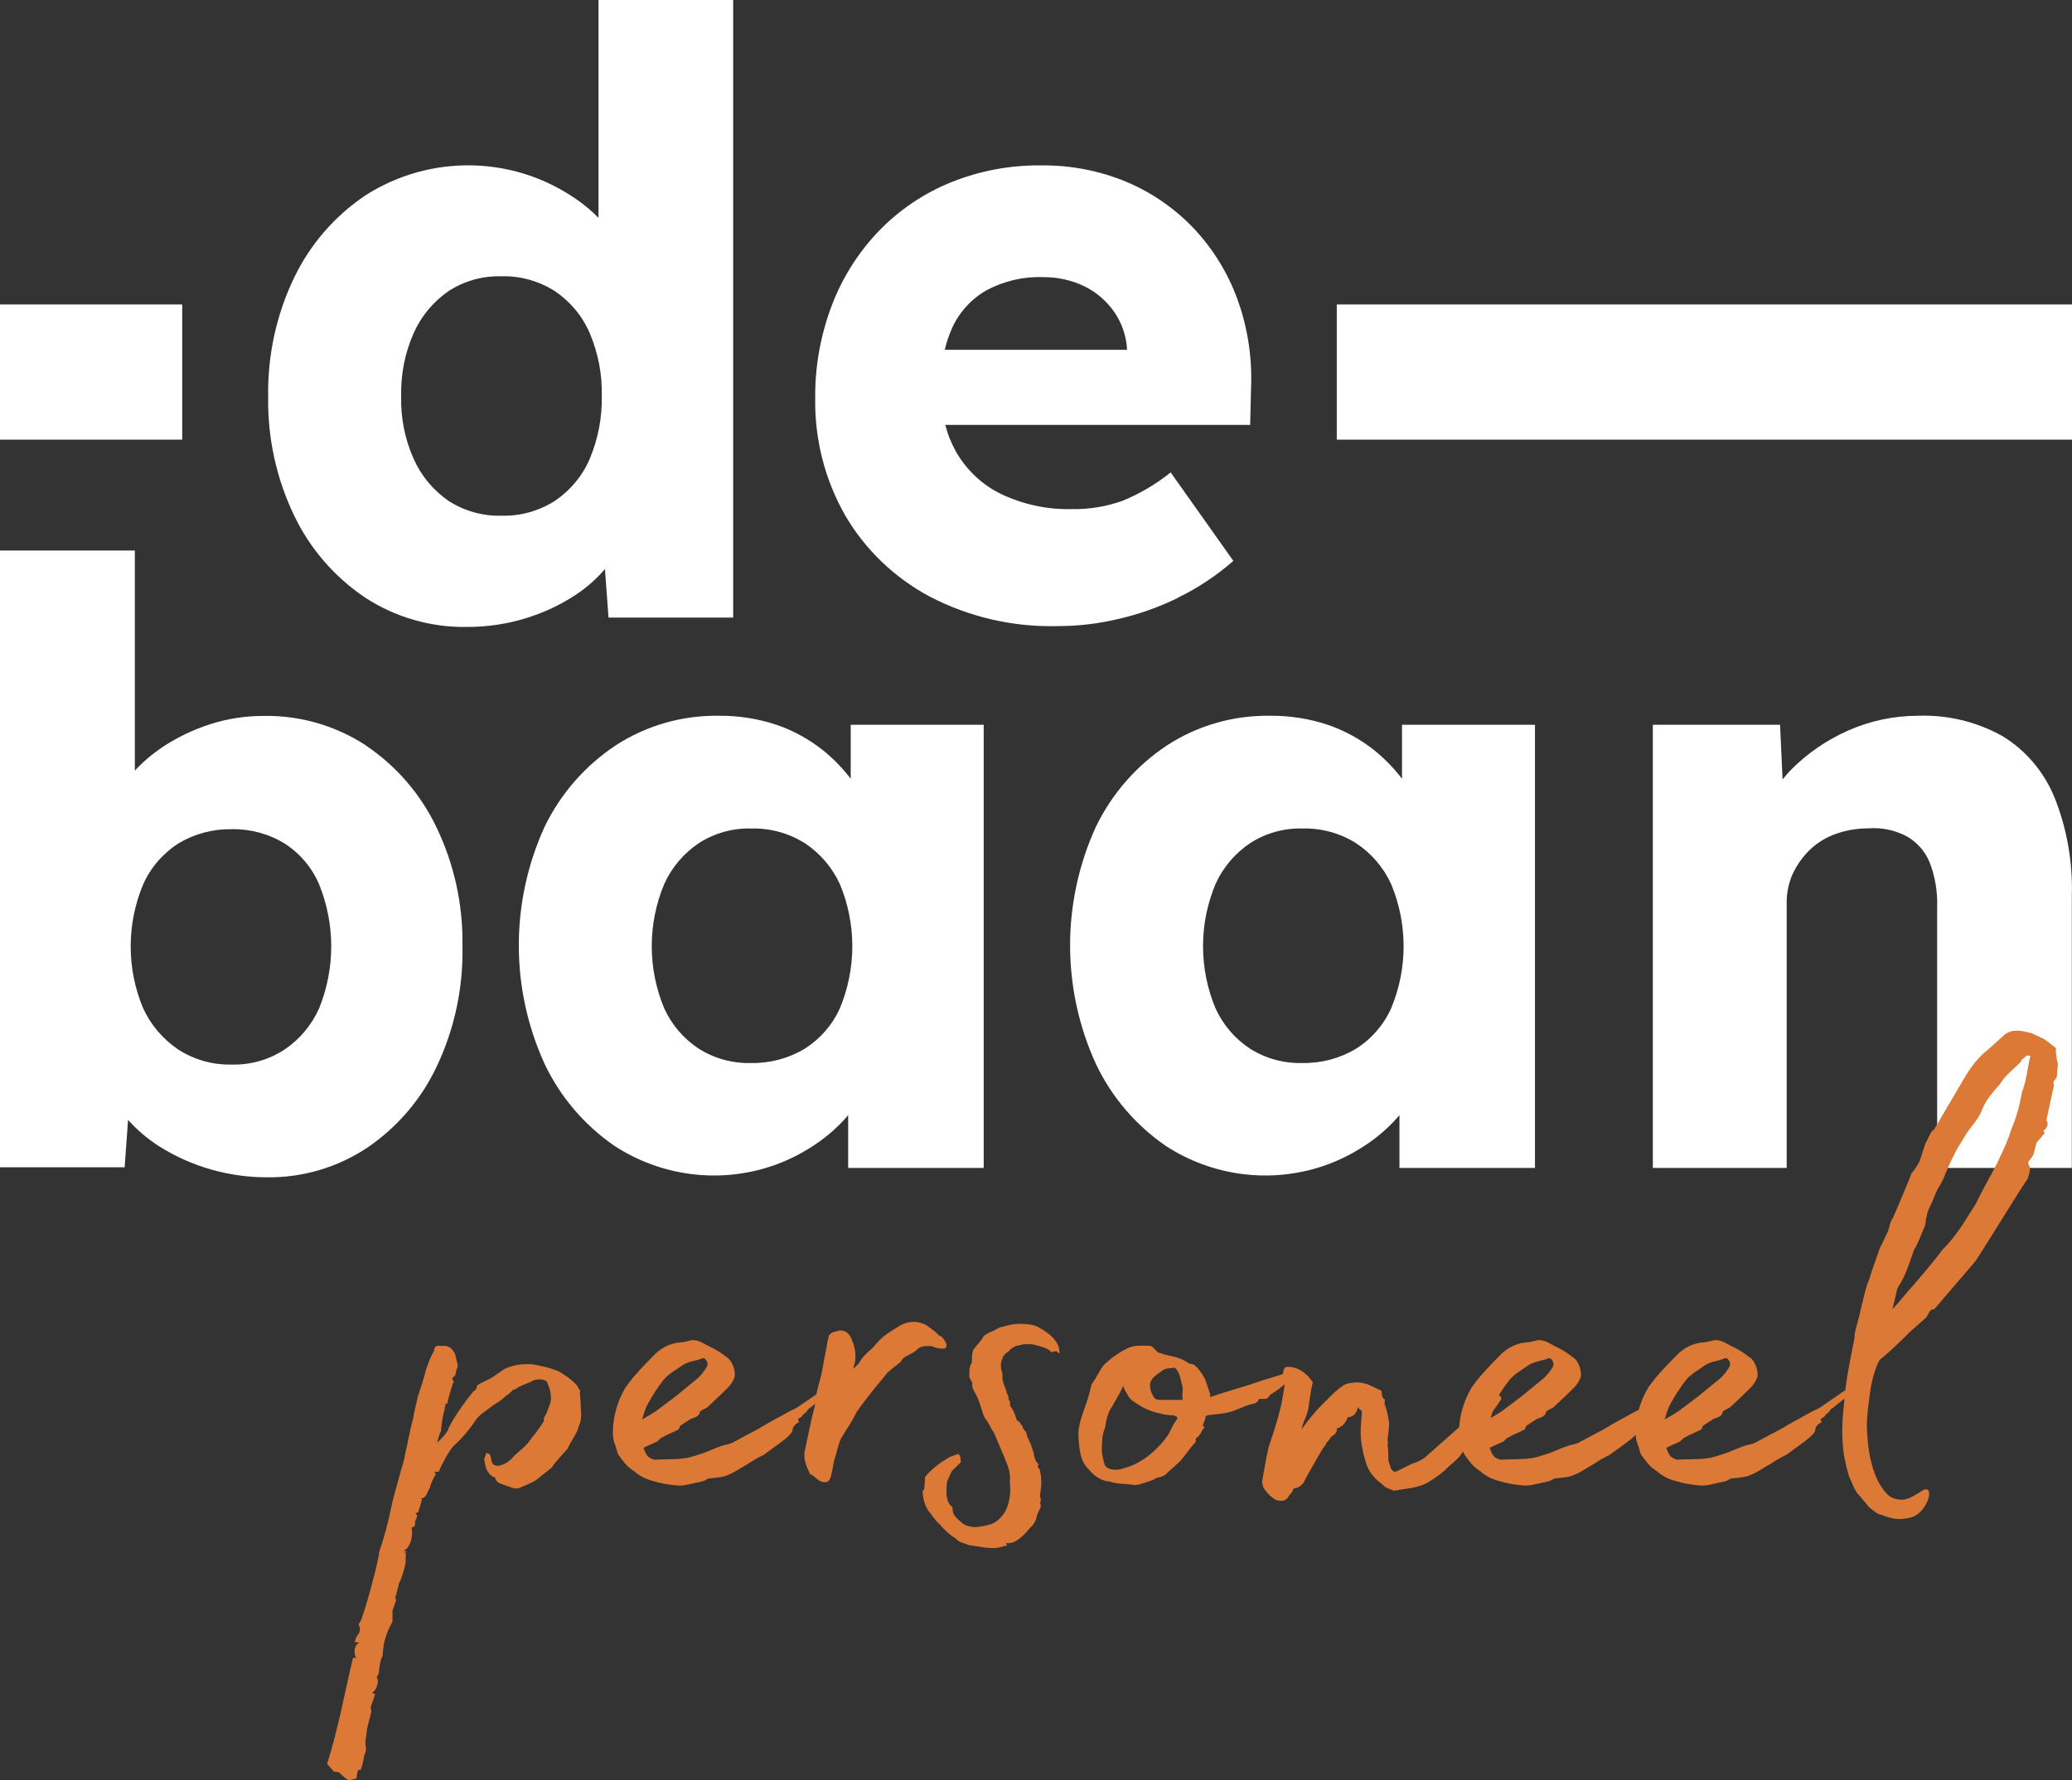 <?xml version="1.0" encoding="UTF-8"?><svg id="uuid-3d45d444-6e78-4b82-9a00-9b2fabb27510" xmlns="http://www.w3.org/2000/svg" width="122" height="104.83" viewBox="0 0 122 104.83"><rect x="0" y="0" width="122" height="104.83" fill="#333333" stroke="none"/><defs><style>.cls-1{fill:#fff;}.cls-2{fill:#dc7937;}</style></defs><path id="uuid-a0199cb2-3db8-4333-a0e9-1507db9efb3a" class="cls-1" d="M21.55,43.9c-1.79-1.17-3.89-1.78-6.03-1.74-1.07,0-2.13.16-3.15.49-.99.32-1.94.77-2.81,1.35-.59.4-1.14.86-1.62,1.38v-12.96H0v36.32h7.34l.2-2.79c.54.6,1.16,1.13,1.84,1.56,1.89,1.19,4.09,1.82,6.33,1.82,2.1.03,4.16-.58,5.91-1.74,1.78-1.21,3.2-2.87,4.11-4.82,1.04-2.2,1.55-4.62,1.5-7.05.04-2.42-.48-4.82-1.53-7-.93-1.95-2.36-3.61-4.16-4.82h.01ZM18.79,59.38c-.44.99-1.15,1.83-2.04,2.43-.92.6-2,.91-3.1.88-1.12.03-2.21-.28-3.15-.88-.9-.61-1.62-1.45-2.07-2.43-.98-2.33-.98-4.96,0-7.3.44-.99,1.16-1.82,2.07-2.41.95-.57,2.04-.86,3.15-.84,1.09-.02,2.17.27,3.1.84.91.58,1.62,1.42,2.04,2.41.95,2.34.95,4.96,0,7.3h0Z"/><path id="uuid-f1f87432-08fc-4641-957e-ac7a1d40231f" class="cls-1" d="M50.09,45.86c-.47-.62-1.02-1.18-1.62-1.67-.82-.65-1.74-1.16-2.73-1.5-1.1-.37-2.26-.55-3.42-.54-2.15-.03-4.26.57-6.06,1.74-1.8,1.19-3.25,2.85-4.19,4.79-2.03,4.44-2.03,9.54,0,13.98.92,1.94,2.34,3.6,4.11,4.82,2.73,1.78,6.13,2.23,9.23,1.2,1.02-.34,1.98-.84,2.86-1.47.62-.45,1.18-.96,1.67-1.54v3.11h7.98v-26.1h-7.83v3.17h0ZM47.38,61.76c-.95.57-2.04.86-3.15.84-1.09.03-2.16-.26-3.08-.84-.89-.58-1.6-1.41-2.04-2.38-.98-2.34-.98-4.98,0-7.32.44-.98,1.15-1.81,2.04-2.41.92-.59,1.99-.89,3.08-.86,1.11-.03,2.21.27,3.15.86.9.59,1.62,1.43,2.07,2.41.98,2.34.98,4.98,0,7.32-.44.98-1.16,1.8-2.07,2.38h0Z"/><path id="uuid-1585e2ac-ddf7-4427-ae9a-c4d73f4c07a6" class="cls-1" d="M82.55,45.86c-.47-.62-1.02-1.18-1.62-1.67-.82-.65-1.74-1.16-2.73-1.5-1.1-.37-2.26-.55-3.42-.54-2.15-.03-4.26.57-6.06,1.74-1.8,1.19-3.25,2.85-4.19,4.79-2.03,4.44-2.03,9.54,0,13.98.92,1.94,2.34,3.6,4.11,4.82,2.73,1.78,6.13,2.23,9.23,1.2,1.02-.34,1.98-.84,2.86-1.47.62-.45,1.18-.96,1.67-1.54v3.11h7.98v-26.1h-7.83v3.17h0ZM79.84,61.76c-.95.57-2.04.86-3.15.84-1.09.03-2.16-.26-3.08-.84-.89-.58-1.6-1.41-2.04-2.38-.98-2.34-.98-4.98,0-7.32.44-.98,1.15-1.81,2.04-2.41.92-.59,1.99-.89,3.08-.86,1.11-.03,2.21.27,3.15.86.9.59,1.62,1.43,2.07,2.41.98,2.34.98,4.98,0,7.32-.44.98-1.16,1.81-2.07,2.38h0Z"/><path id="uuid-5631235e-3f3e-437f-b808-1472ed366a40" class="cls-1" d="M120.96,46.94c-.61-1.49-1.68-2.75-3.05-3.59-1.52-.85-3.24-1.26-4.97-1.2-1.43,0-2.84.3-4.14.88-1.26.56-2.41,1.35-3.37,2.33-.17.17-.32.36-.47.54l-.15-3.22h-7.49v26.1h7.88v-15.63c0-.59.12-1.18.37-1.72.25-.52.59-1,1.01-1.4.44-.42.96-.73,1.53-.93.62-.22,1.27-.32,1.92-.32.78-.06,1.55.11,2.24.47.61.35,1.09.89,1.35,1.54.32.83.47,1.72.44,2.61v15.38h7.93v-16.03c.06-1.99-.29-3.97-1.03-5.82h0Z"/><path id="uuid-5b23266b-1dd9-4501-a8e7-31110d606710" class="cls-1" d="M33.91,35.02c.64-.42,1.21-.93,1.71-1.51l.21,2.86h7.34V0h-7.93v12.83c-.39-.4-.82-.76-1.28-1.08-.91-.63-1.9-1.13-2.95-1.47-3.19-1.03-6.68-.58-9.5,1.23-1.8,1.21-3.25,2.88-4.19,4.84-1.05,2.18-1.57,4.58-1.53,7.01-.04,2.42.48,4.82,1.53,7,.93,1.95,2.37,3.61,4.16,4.82,1.79,1.17,3.89,1.78,6.03,1.74,1.18,0,2.35-.17,3.47-.52,1.04-.32,2.03-.78,2.93-1.38ZM26.4,29.49c-.89-.62-1.6-1.47-2.04-2.46-.52-1.16-.77-2.42-.74-3.69-.03-1.28.22-2.56.74-3.73.44-.99,1.15-1.84,2.04-2.46.93-.61,2.02-.91,3.13-.88,1.12-.03,2.21.28,3.15.88.9.61,1.61,1.46,2.04,2.46.5,1.18.75,2.45.71,3.73.03,1.27-.22,2.52-.71,3.69-.43,1-1.14,1.85-2.04,2.46-.94.6-2.04.91-3.15.88-1.11.03-2.2-.28-3.13-.88h0Z"/><path id="uuid-27034c72-2801-474a-9cfe-d36ca2298944" class="cls-1" d="M69.37,35.19c1.17-.57,2.27-1.3,3.25-2.16l-3.69-5.21c-.86.69-1.81,1.25-2.83,1.67-.96.34-1.96.51-2.98.49-1.44.04-2.86-.27-4.16-.88-1.12-.54-2.04-1.41-2.66-2.48-.28-.5-.5-1.04-.64-1.6h17.95l.05-2.11c.08-1.79-.18-3.57-.79-5.26-.56-1.55-1.43-2.97-2.56-4.18-1.12-1.18-2.47-2.12-3.96-2.75-1.6-.67-3.32-1-5.05-.98-1.83-.02-3.64.32-5.34,1.01-1.59.65-3.02,1.62-4.21,2.85-1.2,1.25-2.14,2.73-2.76,4.35-.67,1.76-1.01,3.62-.99,5.5-.04,2.42.57,4.81,1.77,6.91,1.18,2.02,2.91,3.67,4.97,4.77,2.32,1.21,4.92,1.81,7.54,1.74,1.2,0,2.4-.14,3.57-.42,1.22-.28,2.4-.7,3.52-1.25h0ZM56.07,19.29c.43-.93,1.15-1.71,2.04-2.21,1.01-.53,2.14-.8,3.28-.76.85-.01,1.7.17,2.46.54.7.34,1.3.86,1.75,1.5.45.65.71,1.4.76,2.19v.05h-10.73c.1-.45.25-.88.44-1.3h0Z"/><rect id="uuid-fdd34c4d-43cf-4b34-a391-241179673f38" class="cls-1" x="78.71" y="17.93" width="43.29" height="7.96"/><rect id="uuid-8b9e87ad-7252-4760-9d79-34b762634123" class="cls-1" y="17.93" width="10.73" height="7.96"/><path class="cls-2" d="M19.97,104.37l-.31-.04-.4-.46c.67-2.11,1.03-4.19,1.53-6.26.04,0,.09.04.18.04-.18-.37-.09-.79.18-.91-.13-.04-.18-.04-.27-.04.05-.17.09-.29.18-.41.13-.17.18-.37.09-.54-.09-.08.05-.25.09-.29.36-.95.9-3.03.99-3.52.04-.21.09-.37.09-.54.31-.87.54-1.78.72-2.65.13-.62.31-1.2.49-1.86.09-.41.27-.83.31-1.2.18-.71.27-1.41.49-2.16.05-.41.18-.83.27-1.28.18-.54.36-1.08.49-1.62.13-.33.22-.66.45-1.04.04-.29.13-.37.4-.33h.13c.4-.04.58.21.72.46l.13.54c.05.13.05.25-.05.41,0,.08-.04.25-.09.37-.18.08-.18.17-.05.33-.05.04-.05.12-.09.17-.09.37-.22.66-.31,1.12h-.09c-.05.41-.18.58-.27,1.53v.08c-.09.17-.18.41-.22.71.13-.21.22-.17.63-.75-.05,0,.4-.95,1.48-2.28.05-.04.18-.12.18-.17.05-.17.05-.21.13-.25l.81-.41.72-.5c.54-.25.99-.29,1.43-.29.31,0,.72.12.99.17.22.04.36.12.67.21.05,0,1.21.66,1.3,1.12.09,0,.09.04.05.12,0,.21.04.37.04.54,0,.46.13,1.04-.09,1.45-.09.46-.49.95-.67,1.37-.31.37-.67.71-.94,1.12l-.94.75c-.36.21-.63.29-.99.46-.09,0-.22.04-.27,0-.22-.04-.49-.17-.76-.25-.18-.08-.31-.13-.36-.37l-.09-.04c-.36-.17-.49-.54-.54-.95-.09-.12.09-.25.09-.46.27,0,.27.21.31.37,0,.33.27.41.45.37.45-.08.72-.37.94-.62.31-.29.72-.58.94-.95.27-.33.49-.62.76-1.04v-.17c.05-.17.18-.29.18-.37.13-.37.31-.66.22-1.04,0-.25-.13-.54-.22-.75-.18-.21-.72-.17-.94,0-.4.17-.67.25-.94.46h-.09c-.13.12-.27.29-.45.37-.22.25-.45.37-.72.54-.4.33-.85.54-1.12.99-.36.54-.81,1.04-1.26,1.45-.22.21-.72,1.16-.85,1.49h-.27c.09.04.09.12.09.17-.13.17-.4.79-.31.75-.22.25-.18.66-.63.66h.05s.09.04.09.04c-.09.29-.13.5-.22.75,0,.04-.13.04-.18.08.18.08.09.25,0,.46-.05.12.09.33-.22.37.13.58-.13,1.24-.45,1.37.09.04.13.04.18.08-.05,0-.09.04-.18.04q.09.04.13.04c-.05.25,0,.46-.05.66-.09.41-.22.83-.36,1.08-.09.33-.13.58-.22.83,0,.04,0,.13.05.17l-.22.62v.66c-.49.87-.54,1.41-.58,1.99,0,.08-.09.17-.09.21-.09.33-.09.5-.13.75,0,.12-.05.17-.13.33.13.12.09.66-.27.91l.18.08-.27.79s.04.08.04.21c-.04.33-.22.79-.27,1.2,0,.25-.13.62-.05.91.05.12-.04.37-.09.5-.05.21-.09.54-.18.75,0,.04-.04.08-.09.13,0-.04-.09-.04-.09-.04-.05.17-.09.29-.09.5-.09.04-.27.08-.45.12-.18-.08-.36-.25-.58-.46Z"/><path class="cls-2" d="M47.63,82.94c-.09.08-.09.21-.31.33l-.13.17c-.18.08-.27.17-.13.29-.18.12-.36.21-.4.5v.04c-.05.12-.22.29-.27.33-.18.17-.4.33-.58.46l-.85.62c-.36.17-.63.33-.94.54-.4.21-.76.5-1.21.66-.27.12-.58.12-.9.17-.18,0-.27.04-.4.13-.18.08-.45.12-.67.17-.36.08-.67.17-1.03.12-.45-.04-.94-.12-1.35-.25s-.58-.17-1.03-.5c-.04-.08-.18-.12-.22-.17-.31-.21-.49-.46-.76-.83q-.09-.08-.18-.5c-.22-.5-.18-.79-.18-1.08.05-.83.27-1.62.72-2.4.18-.25.36-.5.58-.75.4-.46.81-.87,1.21-1.28.4-.37.9-.62,1.48-.66.13,0,.27-.04.45-.08.45-.17.85.12,1.17.29.4.17.76.41,1.08.66.36.21.58.91.45,1.24-.09.21-.22.41-.36.54-.4.41-.81.79-1.21,1.16-.13.12-.4.17-.45.29-.04.29-.36.33-.54.41l-.63.41s-.04.17-.09.21c-.31.17-.67.29-.94.46-.14.04-.22.17-.31.25-.36.17-.49.21-.81.37.18.5.27.58.63.7.58-.04,1.17,0,1.75-.08.4-.04.81-.21,1.21-.33.31-.12.67-.29,1.03-.41.22-.08.45-.08.67-.21l1.48-.79.13-.08c.4-.25,1.26-.7,1.7-.95.18-.08.45-.21.54-.29l1.52-1.04.09.29s.05,0,.05.04c-.13.08-.22.21-.36.29l-.67.54ZM38.57,83.14l1.21-.91,1.21-.99c.27-.21.45-.46.63-.75.13-.21-.09-.58-.27-.5-.4.17-.81.17-1.17.41-.4.29-.81.5-1.12.87-.36.46-.67.95-.94,1.45-.13.25-.22.54-.31.87.36-.21.58-.33.76-.46Z"/><path class="cls-2" d="M47.67,86.75c-.18-.41-.4-.83-.27-1.37l.36-1.7c.09-.46.27-.91.27-1.37.09-.58.31-1.16.4-1.7.09-.58.22-1.12.31-1.7.04-.08.04-.25.09-.29.09-.12.27-.21.4-.21.45-.17.81.04.99.66.13.33.18.71.13,1.08,0,.12-.09.25-.09.46.13-.17.31-.29.36-.41.22-.37.49-.58.81-.87.4-.54.9-.87,1.39-1.16.58-.41,1.21-.41,1.75-.12.22.17.45.33.63.5.04.04.09.13.18.13.18.12.27.29.36.5l-.05.21s-.27.12-.85-.12c-.27,0-.54-.04-.81.17-.18.21-.45.29-.72.46-.13.04-.22.21-.31.33-.27.21-.54.41-.76.62l-.85,1.04c-.31.41-.67.83-.99,1.33-.27.58-.63,1.04-.9,1.53-.18.41-.22.79-.36,1.16-.09.29-.09.58-.18.87-.09.5-.27.58-.63.46-.27-.12-.31-.29-.67-.46Z"/><path class="cls-2" d="M62.38,79.7l-.09-.04-.05-.08h-.22v.04h-.13c-.13-.21-.58-.33-1.12-.46h-.49c-.4.12-.4.04-.58.17-.09.04-.22.12-.31.25-.13.08-.31.21-.36.41-.13.25-.13.58,0,.91-.05.41.09.66.22.99,0,.17.13.29.13.41s0,.17.09.21v.25l.18.29.09.21.13.37.22.17c-.04.08.09.12.13.21-.04.12.22.29.22.41.09.37.18.41.31.79l.13.41c0,.21.09.33.13.46.09.08.18.13.09.29,0,.08.13.12.13.21.13.62.09.91,0,1.53.05.12.09.21,0,.41.18.17-.13.5-.18.75,0,.04-.09.46-.4.7-.31.41-.76.79-1.03.87-.13.04-.27.04-.4.04,0,.04.05.04.09.12l-.45.12c-.27.08-.58.04-.99,0-.36-.08-.72-.08-.94-.17-.09-.08-.45-.08-.63-.33-.4-.25-.76-.58-.94-.83-.31-.25-.49-.58-.67-.79-.22-.29-.36-.75-.36-1.16v-.04c0-.08.09-.08.09-.08l.05-.75c.31-.37.76-.75,1.16-.99.36-.25.4-.21.81-.37v.04l.09.08.05.37-.54.54-.27.58c-.09.71-.04,1.08.14,1.37.09.08.22.21.18.29,0,.37.27.54.63.87.22.12.58.21.85.17.85-.12,1.12-.25,1.48-.71.22-.29.31-.58.36-.83.09-.37.09-.75.05-1.08.04-.54-.05-.83-.31-1.45l-.63-1.49-.09-.12-.27-.5-.18-.25-.09-.21-.05-.17c-.18-.5-.22-.75-.45-1.12-.09-.17-.18-.33-.13-.54l-.18-.33c0-.17-.04-.66.13-.83.05-.29-.04-.66.18-.91.18-.21.4-.46.54-.71q.22-.17.54-.29l.4-.21c.4-.08.63-.21,1.17-.21.9,0,1.12.21,1.26.29,1.12.66,1.08,1.24,1.08,1.41Z"/><path class="cls-2" d="M65.29,87.25c-.54-.08-.9-.37-1.21-.75-.49-.46-.54-1.24-.58-1.91-.04-.79.36-1.57.58-2.32.09-.25.18-.79.22-.79.31-.41.49-.91.76-1.16.4-.37.85-.7,1.39-.95.4-.17.85-.12,1.21-.12.22,0,.31.21.49.37.05.04.13.04.22.08.45.17,1.08.17,1.61.58.05.04.22.04.31.08.27.21.45.46.67.87l.31.91s-.05.08,0,.13c.81-.29,1.61-.5,2.38-.75.67-.25,1.21-.37,2.33-.75l.05.04v.37c-.54.5-.9.75-1.17.91-.18.12-.18.29-.36.29h-.31s-.09,0-.09.04c-.04.25-.4.25-.63.33l-.63.25c-.49.21-.85.25-1.3.29-.13,0-.22.04-.31.04-.22,0-.27.08-.27.25-.04.12-.13.25-.13.41l.09.04v.04c-.22.21-.22.46-.49.62-.05.04,0,.21-.05.25-.36.37-.58.79-.99,1.2l-.09.08c-.22.21-.49.41-.67.62-.14.08-.31.17-.49.17-.36.21-.67.29-1.08.41-.18.04-.36.04-.45,0-.45-.04-.99-.04-1.35-.21ZM65.02,86.17c.04.33.58.5,1.17.29.67-.17,1.3-.58,1.79-1.04.27-.25.54-.54.76-.87.18-.25.27-.58.49-.87.18-.21.09-.25-.13-.33-.22,0-.58-.04-.81-.12-.45-.08-.94-.29-1.3-.54-.31-.17-.54-.37-.63-.62-.09-.13-.18-.29-.22-.46-.22.5-.45.83-.67,1.24-.13.17-.22.41-.27.58-.09.25-.09.46-.14.66-.18.41-.18.91-.18,1.33,0,.29.09.5.13.75ZM67.89,82.19c.09.21.22.25.49.25h1.26c-.05-.21,0-.46,0-.71-.09-.33-.13-.75-.36-1.08-.09-.12-.18-.12-.31-.08-.27,0-.49.08-.63.21-.27.21-.58.37-.63.75,0,.21.05.46.18.66Z"/><path class="cls-2" d="M74.3,87.33c.13-.7.22-1.37.4-2.11.22-.7.49-1.45.67-2.2.13-.5.18-.95.27-1.45,0-.04,0-.12-.04-.12-.14-.12-.09-.37-.05-.62.05-.29.13-.37.4-.33.58.04.99.41,1.3.83t.05.08c-.09.33-.13.62-.18.95-.05.29-.05.5-.13.79-.09.29-.22.54-.31.83,0,.04,0,.08-.05.17.05-.04.05,0,.05-.04.45-.62.94-1.2,1.48-1.7.27-.29.58-.58.94-.83.22-.12.27-.12.72-.17.36,0,.45.04.58.08.13,0,.22.08.94.41.04.21,0,.41.18.5.05,0,0,.12,0,.25.13.37.22.75.27,1.12,0,.33-.04.66-.09.99,0,.08.05.21,0,.33.05.29.05.62.05.91l.13.41c0,.08.13.21.18.25h.14s.18-.08.94-.46c.27-.08.54-.21.76-.37l4.17-3.69c.27,0,.45.17.22.41l-.4.58c-.09.21-.09.37-.18.54-.09.17-.27.37-.45.5l-.76.83c-.05.08-.05.21-.27.33,0,0,0,.08.05.13-.05.04-.18.04-.18.08-.18.33-.54.58-.85.87-.27.29-.67.58-1.08.83-.63.41-1.39.41-2.06.54h-.05c-.31-.13-.45-.13-.67-.37-.4-.29-.76-.66-.94-1.2-.22-.71-.4-1.49-.31-2.36,0-.21.05-.5.05-.75-.09-.08-.18-.12-.22-.25-.13.46-.31.58-.63.62-.09.33-.31.54-.63.66.05.33-.27.37-.4.58-.05.12-.31.33-.22.33l-.22.29s-.9,1.53-1.12,1.99c-.18.21-.36.33-.58.33l-.13.29c-.09.04-.09.08-.13.12-.18.33-.36.37-.72.29-.27-.08-.94-.71-.85-1.04Z"/><path class="cls-2" d="M97.44,82.94c-.09.08-.09.21-.31.33l-.13.17c-.18.08-.27.17-.13.29-.18.12-.36.21-.4.5v.04c-.04.12-.22.29-.27.33-.18.17-.4.33-.58.46l-.85.62c-.36.17-.63.33-.94.54-.4.21-.76.5-1.21.66-.27.12-.58.12-.9.17-.18,0-.27.04-.4.13-.18.08-.45.12-.67.17-.36.08-.67.17-1.03.12-.45-.04-.94-.12-1.34-.25-.4-.12-.58-.17-1.03-.5-.05-.08-.18-.12-.22-.17-.31-.21-.49-.46-.76-.83q-.09-.08-.18-.5c-.22-.5-.18-.79-.18-1.08.05-.83.27-1.62.72-2.4.18-.25.36-.5.58-.75.4-.46.81-.87,1.21-1.28.4-.37.9-.62,1.48-.66.13,0,.27-.04.45-.08.45-.17.85.12,1.17.29.4.17.76.41,1.08.66.36.21.58.91.45,1.24-.09.21-.22.41-.36.54-.4.41-.81.79-1.21,1.16-.13.12-.4.17-.45.29-.05.29-.36.33-.54.41l-.63.41s-.05.17-.09.21c-.31.17-.67.29-.94.46-.13.04-.22.17-.31.25-.36.17-.49.21-.81.37.18.5.27.58.63.7.58-.04,1.17,0,1.75-.08.4-.04.81-.21,1.21-.33.31-.12.67-.29,1.03-.41.22-.08.45-.08.67-.21l1.48-.79.13-.08c.4-.25,1.26-.7,1.7-.95.18-.08.45-.21.54-.29l1.52-1.04.09.29s.04,0,.04.04c-.13.08-.22.21-.36.29l-.67.54ZM88.38,83.14l1.21-.91,1.21-.99c.27-.21.45-.46.63-.75.13-.21-.09-.58-.27-.5-.4.17-.81.17-1.17.41-.4.29-.81.5-1.12.87-.36.46-.67.95-.94,1.45-.13.25-.22.54-.31.87.36-.21.58-.33.76-.46Z"/><path class="cls-2" d="M107.84,82.94c-.09.08-.09.21-.31.33l-.13.17c-.18.08-.27.17-.13.29-.18.12-.36.21-.4.5v.04c-.04.12-.22.29-.27.33-.18.17-.4.33-.58.46l-.85.62c-.36.17-.63.33-.94.54-.4.21-.76.5-1.21.66-.27.12-.58.12-.9.17-.18,0-.27.04-.4.13-.18.08-.45.12-.67.17-.36.08-.67.17-1.03.12-.45-.04-.94-.12-1.34-.25-.4-.12-.58-.17-1.03-.5-.05-.08-.18-.12-.22-.17-.31-.21-.49-.46-.76-.83q-.09-.08-.18-.5c-.22-.5-.18-.79-.18-1.08.05-.83.27-1.62.72-2.4.18-.25.36-.5.58-.75.4-.46.81-.87,1.21-1.28.4-.37.9-.62,1.48-.66.13,0,.27-.04.45-.08.45-.17.85.12,1.17.29.4.17.76.41,1.08.66.36.21.58.91.45,1.24-.09.21-.22.41-.36.54-.4.41-.81.79-1.21,1.16-.13.12-.4.17-.45.29-.04.29-.36.33-.54.41l-.63.41s-.05.17-.09.21c-.31.17-.67.29-.94.46-.13.04-.22.17-.31.25-.36.17-.49.21-.81.37.18.5.27.58.63.7.58-.04,1.17,0,1.75-.08.4-.04.81-.21,1.21-.33.31-.12.67-.29,1.03-.41.22-.08.45-.08.67-.21l1.48-.79.14-.08c.4-.25,1.26-.7,1.7-.95.18-.08.45-.21.54-.29l1.52-1.04.09.29s.04,0,.04.04c-.13.08-.22.21-.36.29l-.67.54ZM98.78,83.14l1.21-.91,1.21-.99c.27-.21.45-.46.63-.75.13-.21-.09-.58-.27-.5-.4.17-.81.17-1.17.41-.4.29-.81.5-1.12.87-.36.46-.67.95-.94,1.45-.13.25-.22.54-.31.87.36-.21.58-.33.76-.46Z"/><path class="cls-2" d="M110.71,89.2c-.22-.08-.54-.33-.67-.46-.22-.25-.4-.5-.67-.79-.22-.29-.31-.62-.49-.99-.13-.37-.22-.83-.31-1.28-.13-1.04-.13-1.74,0-2.94.05-.54.05-.95.36-2.61l.27-1.37c0-.17,0-.25.09-.58.13-.46.18-.66.31-1.24.13-.46.22-1.04.45-1.58.18-.62.45-1.28.63-1.86.18-.29.31-.66.49-1,.09-.25.09-.5.27-.75.05-.08,1.12-2.61,1.12-2.69.09-.04.45-.58.49-.75l.31-.95.36-.71c.05-.08.13-.08.18-.17l1.75-2.98c.31-.54.72-1.08,1.12-1.45.4-.33.81-.71,1.17-1.04.49-.46,1.03-.33,1.66-.17.18.08.4.17.54.25.22.08.45.25.63.41l.27.21s.05.12,0,.17c.05.33.05.54.13.75l-.05.66c0,.33-.31.29-.18.62l-.45,2.07c.22.25-.09.58-.18.62l.09.12-.49.58-.18.7c-.09.12-.18.29-.27.37-.09.12,0,.25.05.33.04.25-.05.5-.13.75-.05-.04-2.78,4.44-3.09,4.85l-2.42,2.82c-.09-.04-.13,0-.13,0-.22.17-.22.37-.36.5l-.9.79c-.49.5-1.21,1.2-1.79,1.66-.22.33-.45,1.12-.54,1.66-.09.66-.27,1.78-.22,2.49.05,1.12.22,2.07.58,2.86.18.41.58.99.9,1.12.72.29,1.12,0,1.84-.46.72-.29.22,1.37-.72,1.62-.58.13-.99.17-1.79-.17ZM112.73,75.6c.54-.62,1.17-1.37,1.66-2.03.36-.33.67-.75.94-1.12.36-.5.63-.99.99-1.53.4-.83.81-1.53,1.26-2.4.27-.58.63-1.28.85-2.03.31-.71.49-1.41.63-2.2.27-.66.31-1.41.49-2.11-.04,0-.09,0-.18-.04l-.31.25c-.05.08-.09.17-.18.25-.4.37-.85.75-1.12,1.2-.4.46-.81.91-1.03,1.45-.18.54-.63,1-.94,1.45-.22.41-.54.83-.72,1.24-.22.41-.45.95-.63,1.41-.09.17-.18.37-.27.5-.22.37-.31.7-.45.99s-.27.54-.27.75c-.09.25-.05.41-.13.62-.18.37-.36.95-.63,1.37-.22.62-.4,1.24-.72,1.82-.05.12-.18.25-.27.5l-.27,1.16c.36-.37.9-1.08,1.3-1.49Z"/></svg>